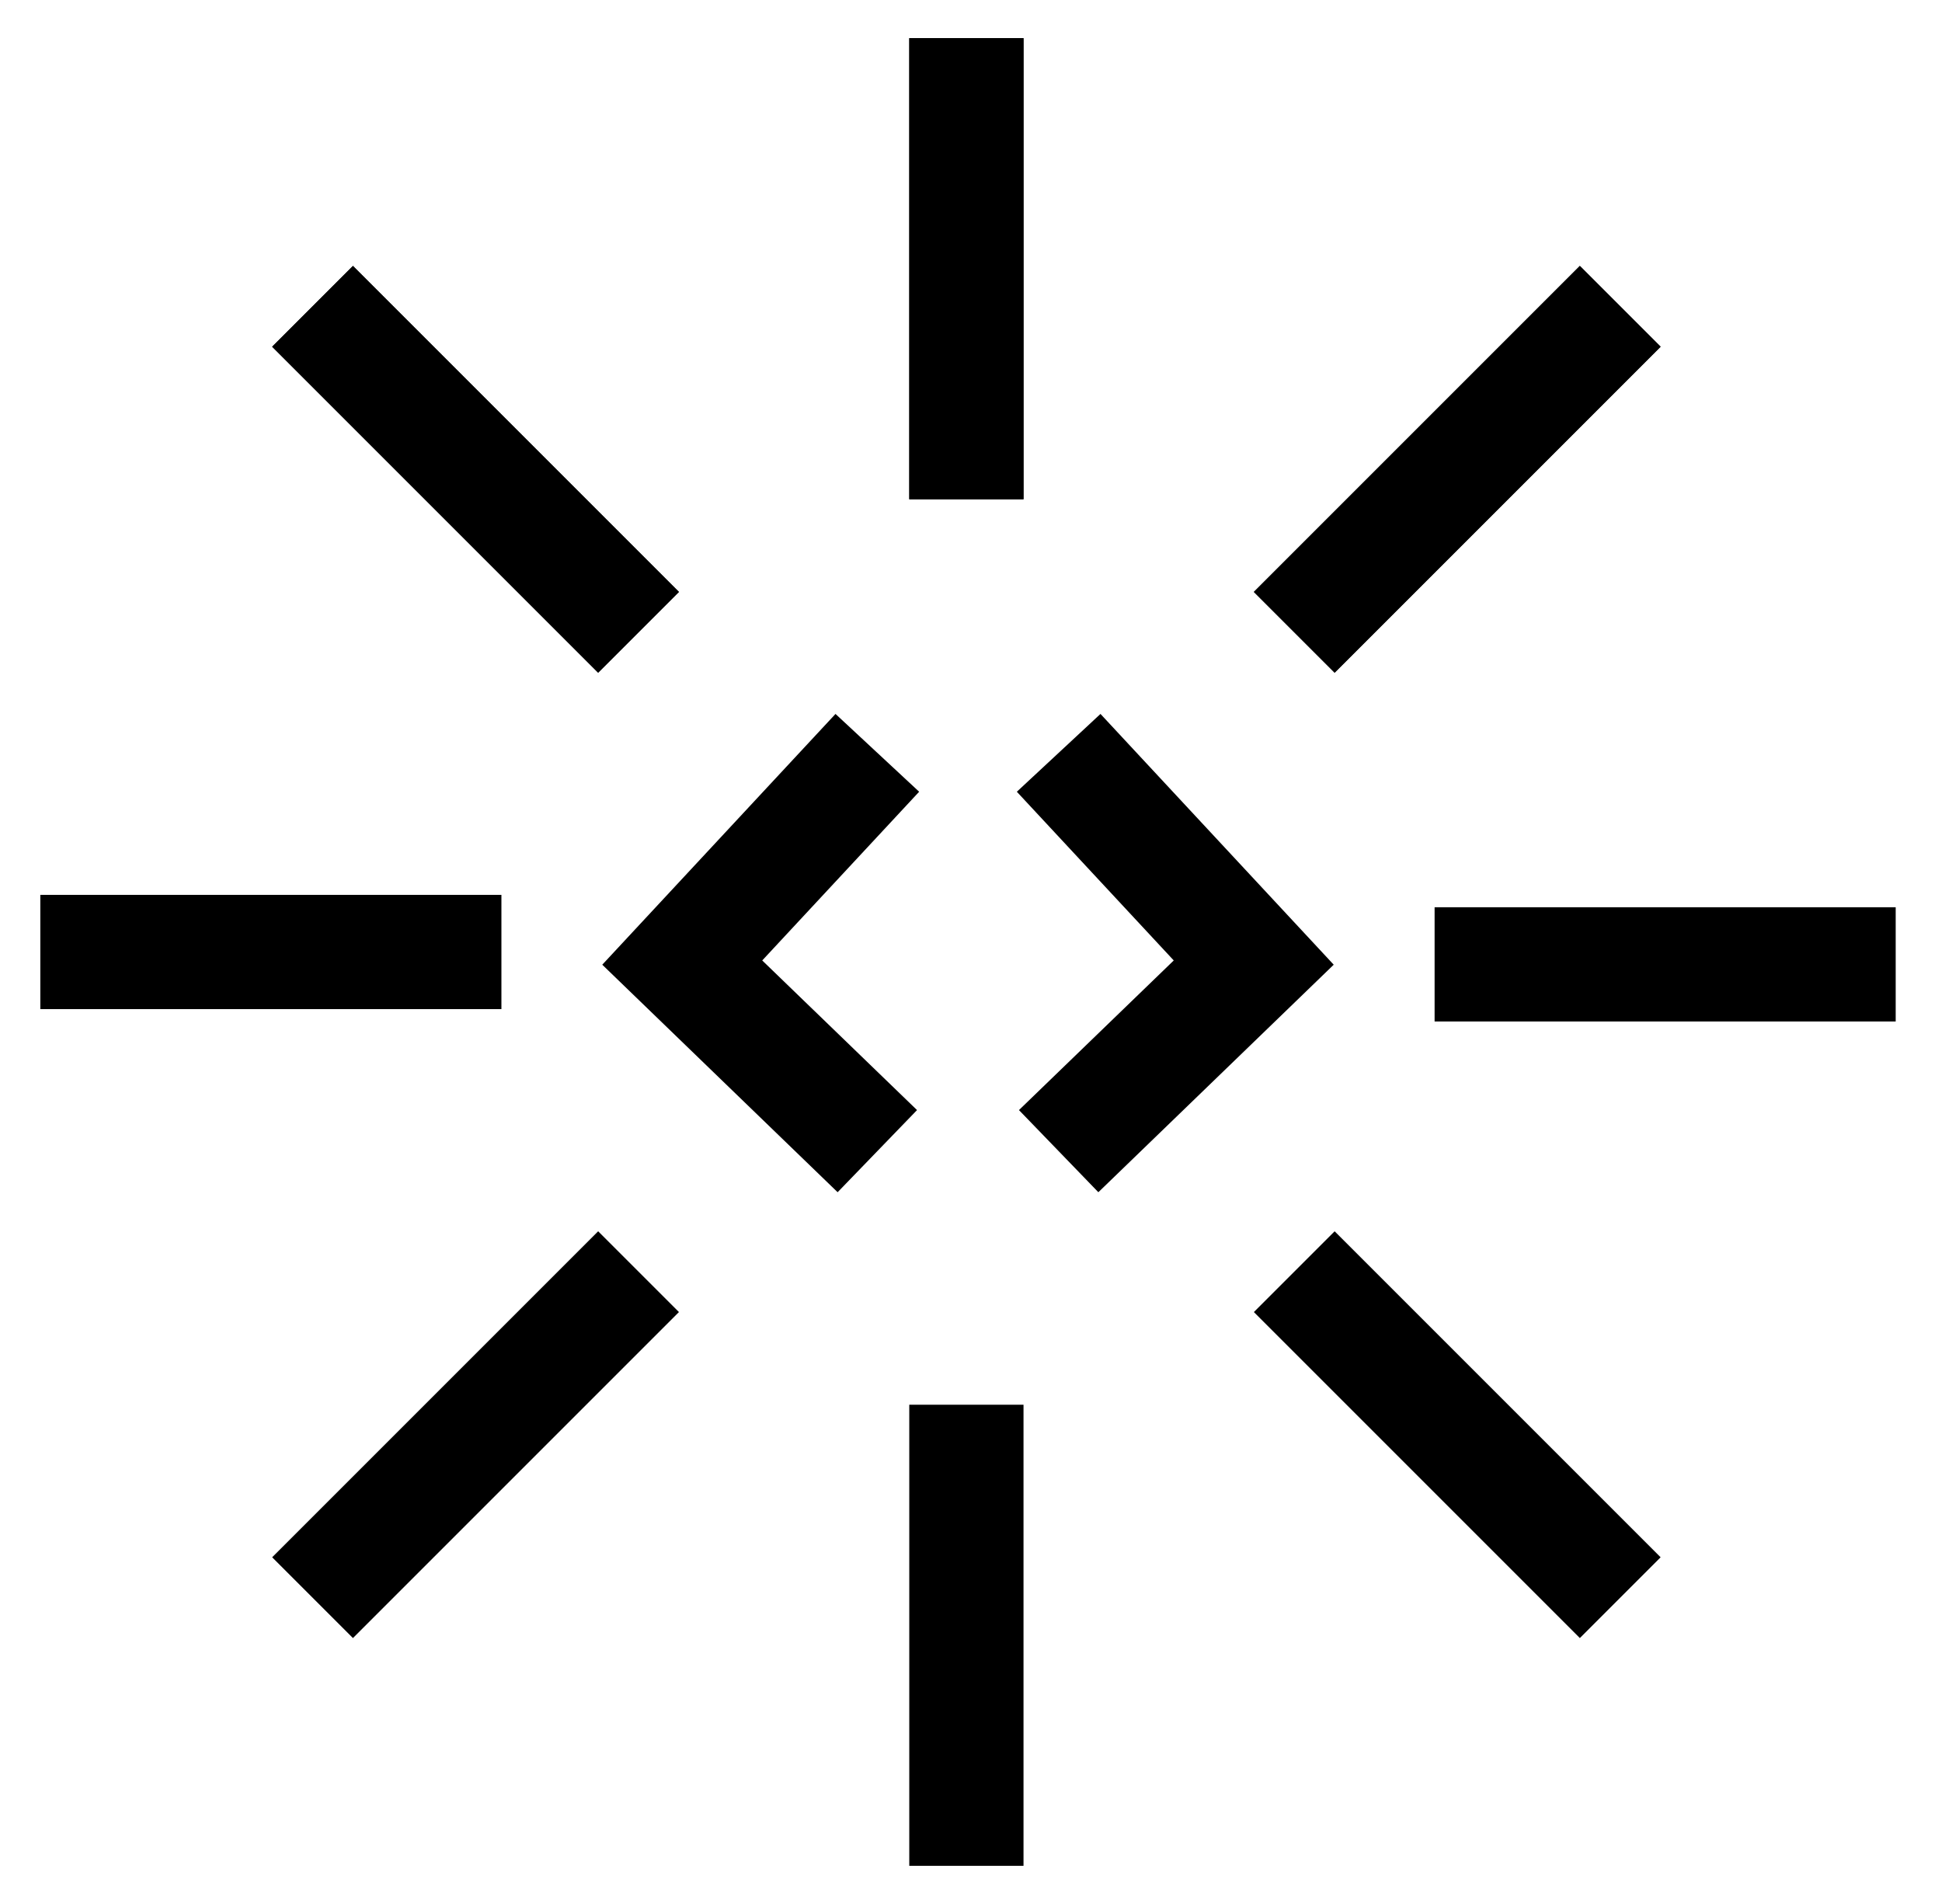 <svg width="51" height="50" viewBox="0 0 51 50" fill="none" xmlns="http://www.w3.org/2000/svg">
<path d="M27.802 30.23L32.925 25.278L27.802 19.77" stroke="black" stroke-width="3" stroke-miterlimit="10"/>
<path d="M23.04 30.23L17.917 25.278L23.04 19.77" stroke="black" stroke-width="3" stroke-miterlimit="10"/>
<path d="M13.168 25L1.059 25" stroke="black" stroke-width="3" stroke-miterlimit="10"/>
<path d="M37.675 25.325L49.784 25.325" stroke="black" stroke-width="3" stroke-miterlimit="10"/>
<path d="M33.989 16.605L42.55 8.044" stroke="black" stroke-width="3" stroke-miterlimit="10"/>
<path d="M33.989 16.605L42.55 8.044" stroke="black" stroke-width="3" stroke-miterlimit="10"/>
<path d="M33.989 33.395L42.55 41.956" stroke="black" stroke-width="3" stroke-miterlimit="10"/>
<path d="M25.379 13.111L25.379 1.002" stroke="black" stroke-width="3" stroke-miterlimit="10"/>
<path d="M25.379 13.111L25.379 1.002" stroke="black" stroke-width="3" stroke-miterlimit="10"/>
<path d="M25.379 36.889L25.379 48.998" stroke="black" stroke-width="3" stroke-miterlimit="10"/>
<path d="M16.769 16.605L8.208 8.044" stroke="black" stroke-width="3" stroke-miterlimit="10"/>
<path d="M16.769 16.605L8.208 8.044" stroke="black" stroke-width="3" stroke-miterlimit="10"/>
<path d="M16.769 33.395L8.208 41.956" stroke="black" stroke-width="3" stroke-miterlimit="10"/>
</svg>
